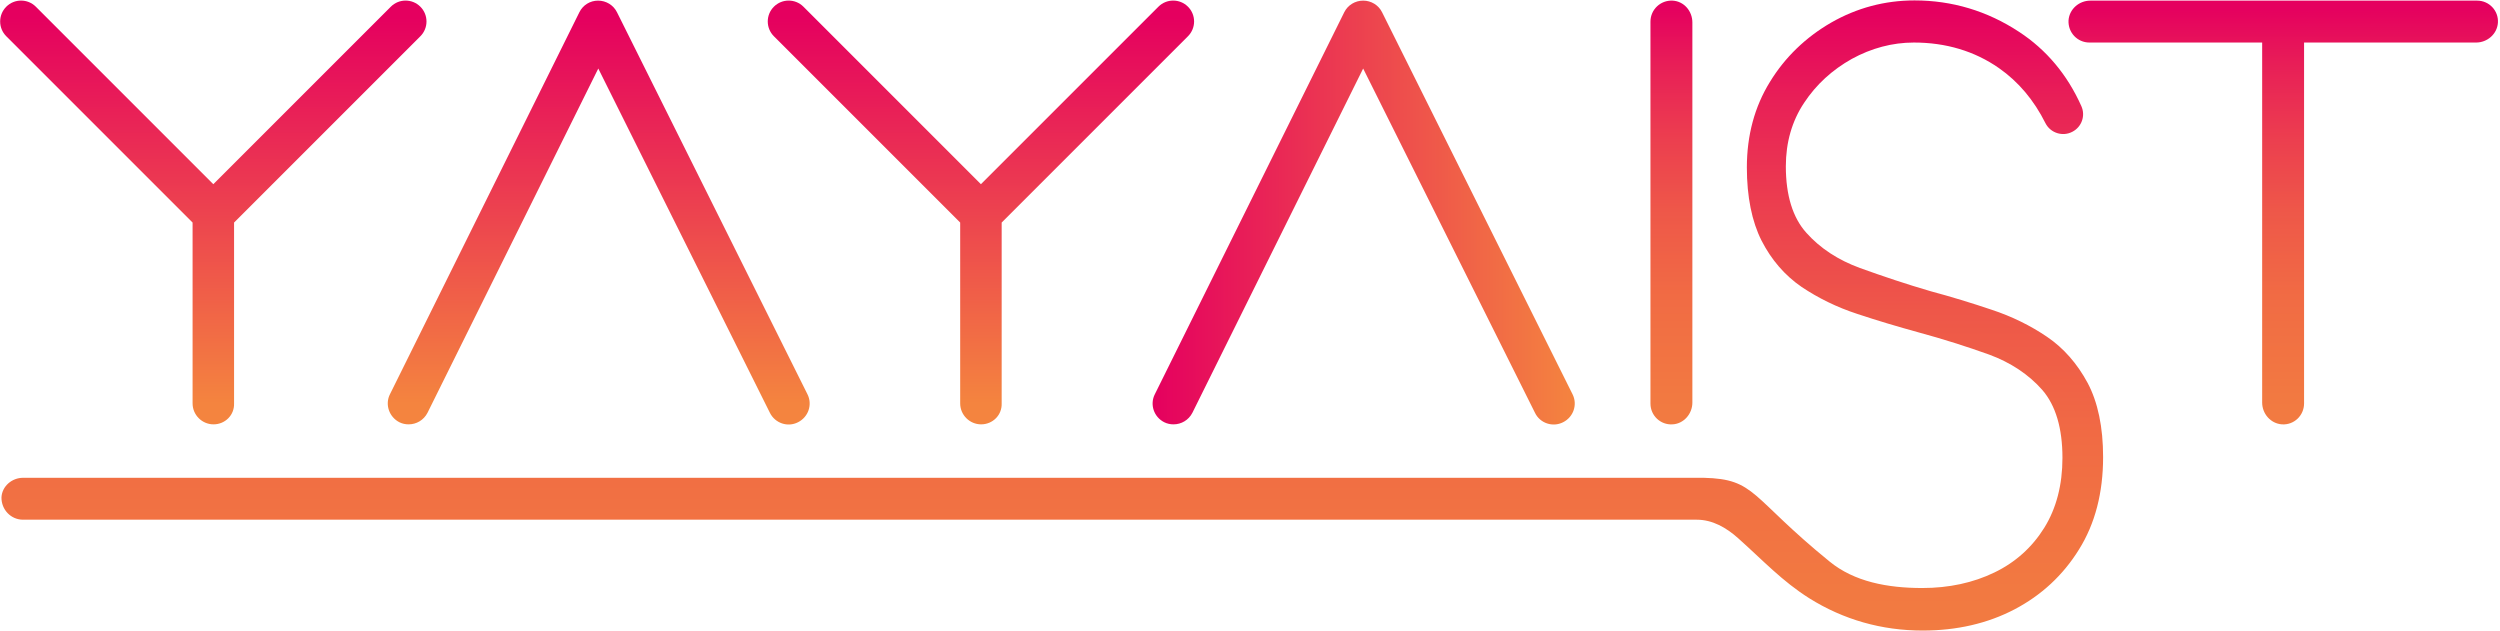 <?xml version="1.0" encoding="utf-8"?>
<!-- Generator: Adobe Illustrator 28.0.0, SVG Export Plug-In . SVG Version: 6.00 Build 0)  -->
<svg version="1.1" id="Layer_1" xmlns="http://www.w3.org/2000/svg" xmlns:xlink="http://www.w3.org/1999/xlink" x="0px" y="0px"
	 viewBox="0 0 1193 301" style="enable-background:new 0 0 1193 301;" xml:space="preserve">
<style type="text/css">
	.st0{fill:url(#SVGID_1_);}
	.st1{fill:url(#SVGID_00000000202335347157279680000013529596721721435833_);}
	.st2{fill:url(#SVGID_00000117646396590362283370000008422775483879805331_);}
	.st3{fill:url(#SVGID_00000135675293086832617090000000217499812800134820_);}
	.st4{fill:url(#SVGID_00000142893015691093968010000009357011010864211877_);}
	.st5{fill:url(#SVGID_00000111895311508425691790000001986071964374406553_);}
	.st6{fill:url(#SVGID_00000109003035306838088950000017382470693591257250_);}
</style>
<linearGradient id="SVGID_1_" gradientUnits="userSpaceOnUse" x1="797.62" y1="297.89" x2="797.62" y2="-45.09" gradientTransform="matrix(1 0 0 -1 0 302)">
	<stop  offset="0" style="stop-color:#E5005F"/>
	<stop  offset="8.000000e-02" style="stop-color:#E81F57"/>
	<stop  offset="0.18" style="stop-color:#EC3E4F"/>
	<stop  offset="0.28" style="stop-color:#EE5749"/>
	<stop  offset="0.4" style="stop-color:#F16B44"/>
	<stop  offset="0.54" style="stop-color:#F27941"/>
	<stop  offset="0.71" style="stop-color:#F3813F"/>
	<stop  offset="1" style="stop-color:#F4843F"/>
</linearGradient>
<path class="st0" d="M798.2,202.5c5.3-0.3,9.4-5,9.4-10.4V10.7c0-5.4-4-10.1-9.4-10.4c-5.8-0.3-10.6,4.3-10.6,10v182.3
	C787.6,198.3,792.4,202.9,798.2,202.5L798.2,202.5z"/>
<linearGradient id="SVGID_00000000938737400773970590000009992028942204652687_" gradientUnits="userSpaceOnUse" x1="1089.565" y1="297.89" x2="1089.565" y2="-45.09" gradientTransform="matrix(1 0 0 -1 0 302)">
	<stop  offset="0" style="stop-color:#E5005F"/>
	<stop  offset="8.000000e-02" style="stop-color:#E81F57"/>
	<stop  offset="0.18" style="stop-color:#EC3E4F"/>
	<stop  offset="0.28" style="stop-color:#EE5749"/>
	<stop  offset="0.4" style="stop-color:#F16B44"/>
	<stop  offset="0.54" style="stop-color:#F27941"/>
	<stop  offset="0.71" style="stop-color:#F3813F"/>
	<stop  offset="1" style="stop-color:#F4843F"/>
</linearGradient>
<path style="fill:url(#SVGID_00000000938737400773970590000009992028942204652687_);" d="M1182.1,0.3H997.5c-5.3,0-10,4-10.4,9.4
	c-0.3,5.8,4.2,10.6,10,10.6h82.4c0,0,0,0,0,0v171.8c0,5.3,4,10,9.4,10.4c5.8,0.4,10.6-4.2,10.6-10V20.3c0,0,0,0,0.1,0h82
	c5.3,0,10-4,10.4-9.4C1192.4,5.1,1187.8,0.3,1182.1,0.3z"/>
<linearGradient id="SVGID_00000116943052185443729540000002751992897811906959_" gradientUnits="userSpaceOnUse" x1="502.309" y1="296.05" x2="502.309" y2="-213.75" gradientTransform="matrix(1 0 0 -1 0 302)">
	<stop  offset="0" style="stop-color:#E5005F"/>
	<stop  offset="8.000000e-02" style="stop-color:#E81F57"/>
	<stop  offset="0.18" style="stop-color:#EC3E4F"/>
	<stop  offset="0.28" style="stop-color:#EE5749"/>
	<stop  offset="0.4" style="stop-color:#F16B44"/>
	<stop  offset="0.54" style="stop-color:#F27941"/>
	<stop  offset="0.71" style="stop-color:#F3813F"/>
	<stop  offset="1" style="stop-color:#F4843F"/>
</linearGradient>
<path style="fill:url(#SVGID_00000116943052185443729540000002751992897811906959_);" d="M976.8,160.7c-7.8-5.3-16.7-9.7-26.4-12.9
	c-9.5-3.2-19.3-6.2-29-8.8c-11.7-3.4-23-7.2-33.8-11.1c-10.4-3.8-19-9.4-25.6-16.8c-6.5-7.2-9.8-17.9-9.8-31.7
	c0-11.4,2.9-21.6,8.7-30.3c5.8-8.8,13.5-15.8,22.8-21c9.3-5.1,19.3-7.8,29.6-7.8c15.3,0,29,4.1,40.6,12.2
	c9.3,6.5,16.7,15.3,22.2,26.3c2.4,4.7,8.2,6.5,12.8,4.1c4.5-2.3,6.4-7.7,4.3-12.3c-6.7-15-16.7-26.9-29.7-35.4
	c-15.2-10-32-15-49.9-15c-14.2,0-27.6,3.6-39.8,10.6c-12.1,7-22,16.5-29.2,28.3c-7.3,11.8-11,25.5-11,40.8c0,14,2.4,25.8,7,34.9
	c4.7,9.2,11.1,16.6,19.1,22.1c7.9,5.3,16.8,9.7,26.6,12.9c9.6,3.2,19.4,6.1,29.2,8.8c11.8,3.2,23.1,6.8,33.7,10.6
	c10.3,3.8,18.9,9.5,25.4,16.9c6.4,7.4,9.6,18.3,9.6,32.4c0,12.8-2.9,24.1-8.7,33.4c-5.8,9.3-13.8,16.5-23.8,21.3
	c-10.1,4.9-21.7,7.4-34.4,7.4c-16.6,0-32.5-3-44.3-12.7c-38-30.9-35-39.3-60-39.9h-802c-5.3,0-10,4-10.3,9.3
	C0.6,243.2,5.2,248,11,248h798.7c7.5,0,14.1,3.8,19.7,8.8c12.1,10.8,21,20.5,34,28.7c16.3,10.2,34.5,15.4,54.1,15.4
	c16.3,0,31-3.4,43.8-10.1c12.8-6.7,23.2-16.3,30.8-28.6c7.7-12.3,11.5-27.1,11.5-44.1c0-14.3-2.5-26.2-7.4-35.4
	C991.3,173.6,984.8,166.1,976.8,160.7z"/>
<linearGradient id="SVGID_00000032606362027957315600000003172194682356353417_" gradientUnits="userSpaceOnUse" x1="285.696" y1="293.73" x2="285.696" y2="109.47" gradientTransform="matrix(1 0 0 -1 0 302)">
	<stop  offset="0" style="stop-color:#E5005F"/>
	<stop  offset="1" style="stop-color:#F4843F"/>
</linearGradient>
<path style="fill:url(#SVGID_00000032606362027957315600000003172194682356353417_);" d="M195,202.5c-1.5,0-3-0.3-4.4-1
	c-4.9-2.5-7-8.5-4.5-13.4L276.5,5.8c1.7-3.4,5.1-5.5,8.9-5.5c3.8,0,7.3,2.1,9,5.5l90.9,182.3c2.5,4.9,0.5,10.9-4.5,13.4
	c-4.9,2.5-10.9,0.5-13.4-4.5L285.5,32.7L204,197C202.2,200.5,198.7,202.5,195,202.5L195,202.5z"/>
<linearGradient id="SVGID_00000127743322986042425270000009040611100665722289_" gradientUnits="userSpaceOnUse" x1="101.862" y1="293.73" x2="101.862" y2="109.47" gradientTransform="matrix(1 0 0 -1 0 302)">
	<stop  offset="0" style="stop-color:#E5005F"/>
	<stop  offset="1" style="stop-color:#F4843F"/>
</linearGradient>
<path style="fill:url(#SVGID_00000127743322986042425270000009040611100665722289_);" d="M101.9,202.5c-5.5,0-10-4.5-10-10v-86.3
	L3,17.3C-0.9,13.4-0.9,7.1,3,3.2c3.9-3.9,10.2-3.9,14.1,0l84.7,84.7l84.7-84.7c3.9-3.9,10.2-3.9,14.1,0c3.9,3.9,3.9,10.2,0,14.1
	l-88.9,88.9v86.3C111.9,198.1,107.4,202.5,101.9,202.5z"/>
<linearGradient id="SVGID_00000124141787820597500500000003525212220652506299_" gradientUnits="userSpaceOnUse" x1="468.188" y1="293.73" x2="468.188" y2="109.47" gradientTransform="matrix(1 0 0 -1 0 302)">
	<stop  offset="0" style="stop-color:#E5005F"/>
	<stop  offset="1" style="stop-color:#F4843F"/>
</linearGradient>
<path style="fill:url(#SVGID_00000124141787820597500500000003525212220652506299_);" d="M468.2,202.5c-5.5,0-10-4.5-10-10v-86.3
	l-88.9-88.9c-3.9-3.9-3.9-10.2,0-14.1s10.2-3.9,14.1,0l84.7,84.7l84.7-84.7c3.9-3.9,10.2-3.9,14.1,0c3.9,3.9,3.9,10.2,0,14.1
	l-88.9,88.9v86.3C478.2,198.1,473.7,202.5,468.2,202.5z"/>
<linearGradient id="SVGID_00000115474746237754397630000003424403885108881035_" gradientUnits="userSpaceOnUse" x1="549.992" y1="200.592" x2="751.362" y2="200.592" gradientTransform="matrix(1 0 0 -1 0 302)">
	<stop  offset="0" style="stop-color:#E5005F"/>
	<stop  offset="1" style="stop-color:#F4843F"/>
</linearGradient>
<path style="fill:url(#SVGID_00000115474746237754397630000003424403885108881035_);" d="M560,202.5c-1.5,0-3-0.3-4.4-1
	c-5-2.5-7-8.5-4.5-13.4L641.5,5.8c1.7-3.4,5.2-5.5,9-5.5c3.8,0,7.3,2.1,9,5.5l90.9,182.3c2.5,4.9,0.5,10.9-4.5,13.4
	c-4.9,2.5-11,0.5-13.4-4.5L650.5,32.7L569,197C567.2,200.5,563.7,202.5,560,202.5L560,202.5z"/>
</svg>
